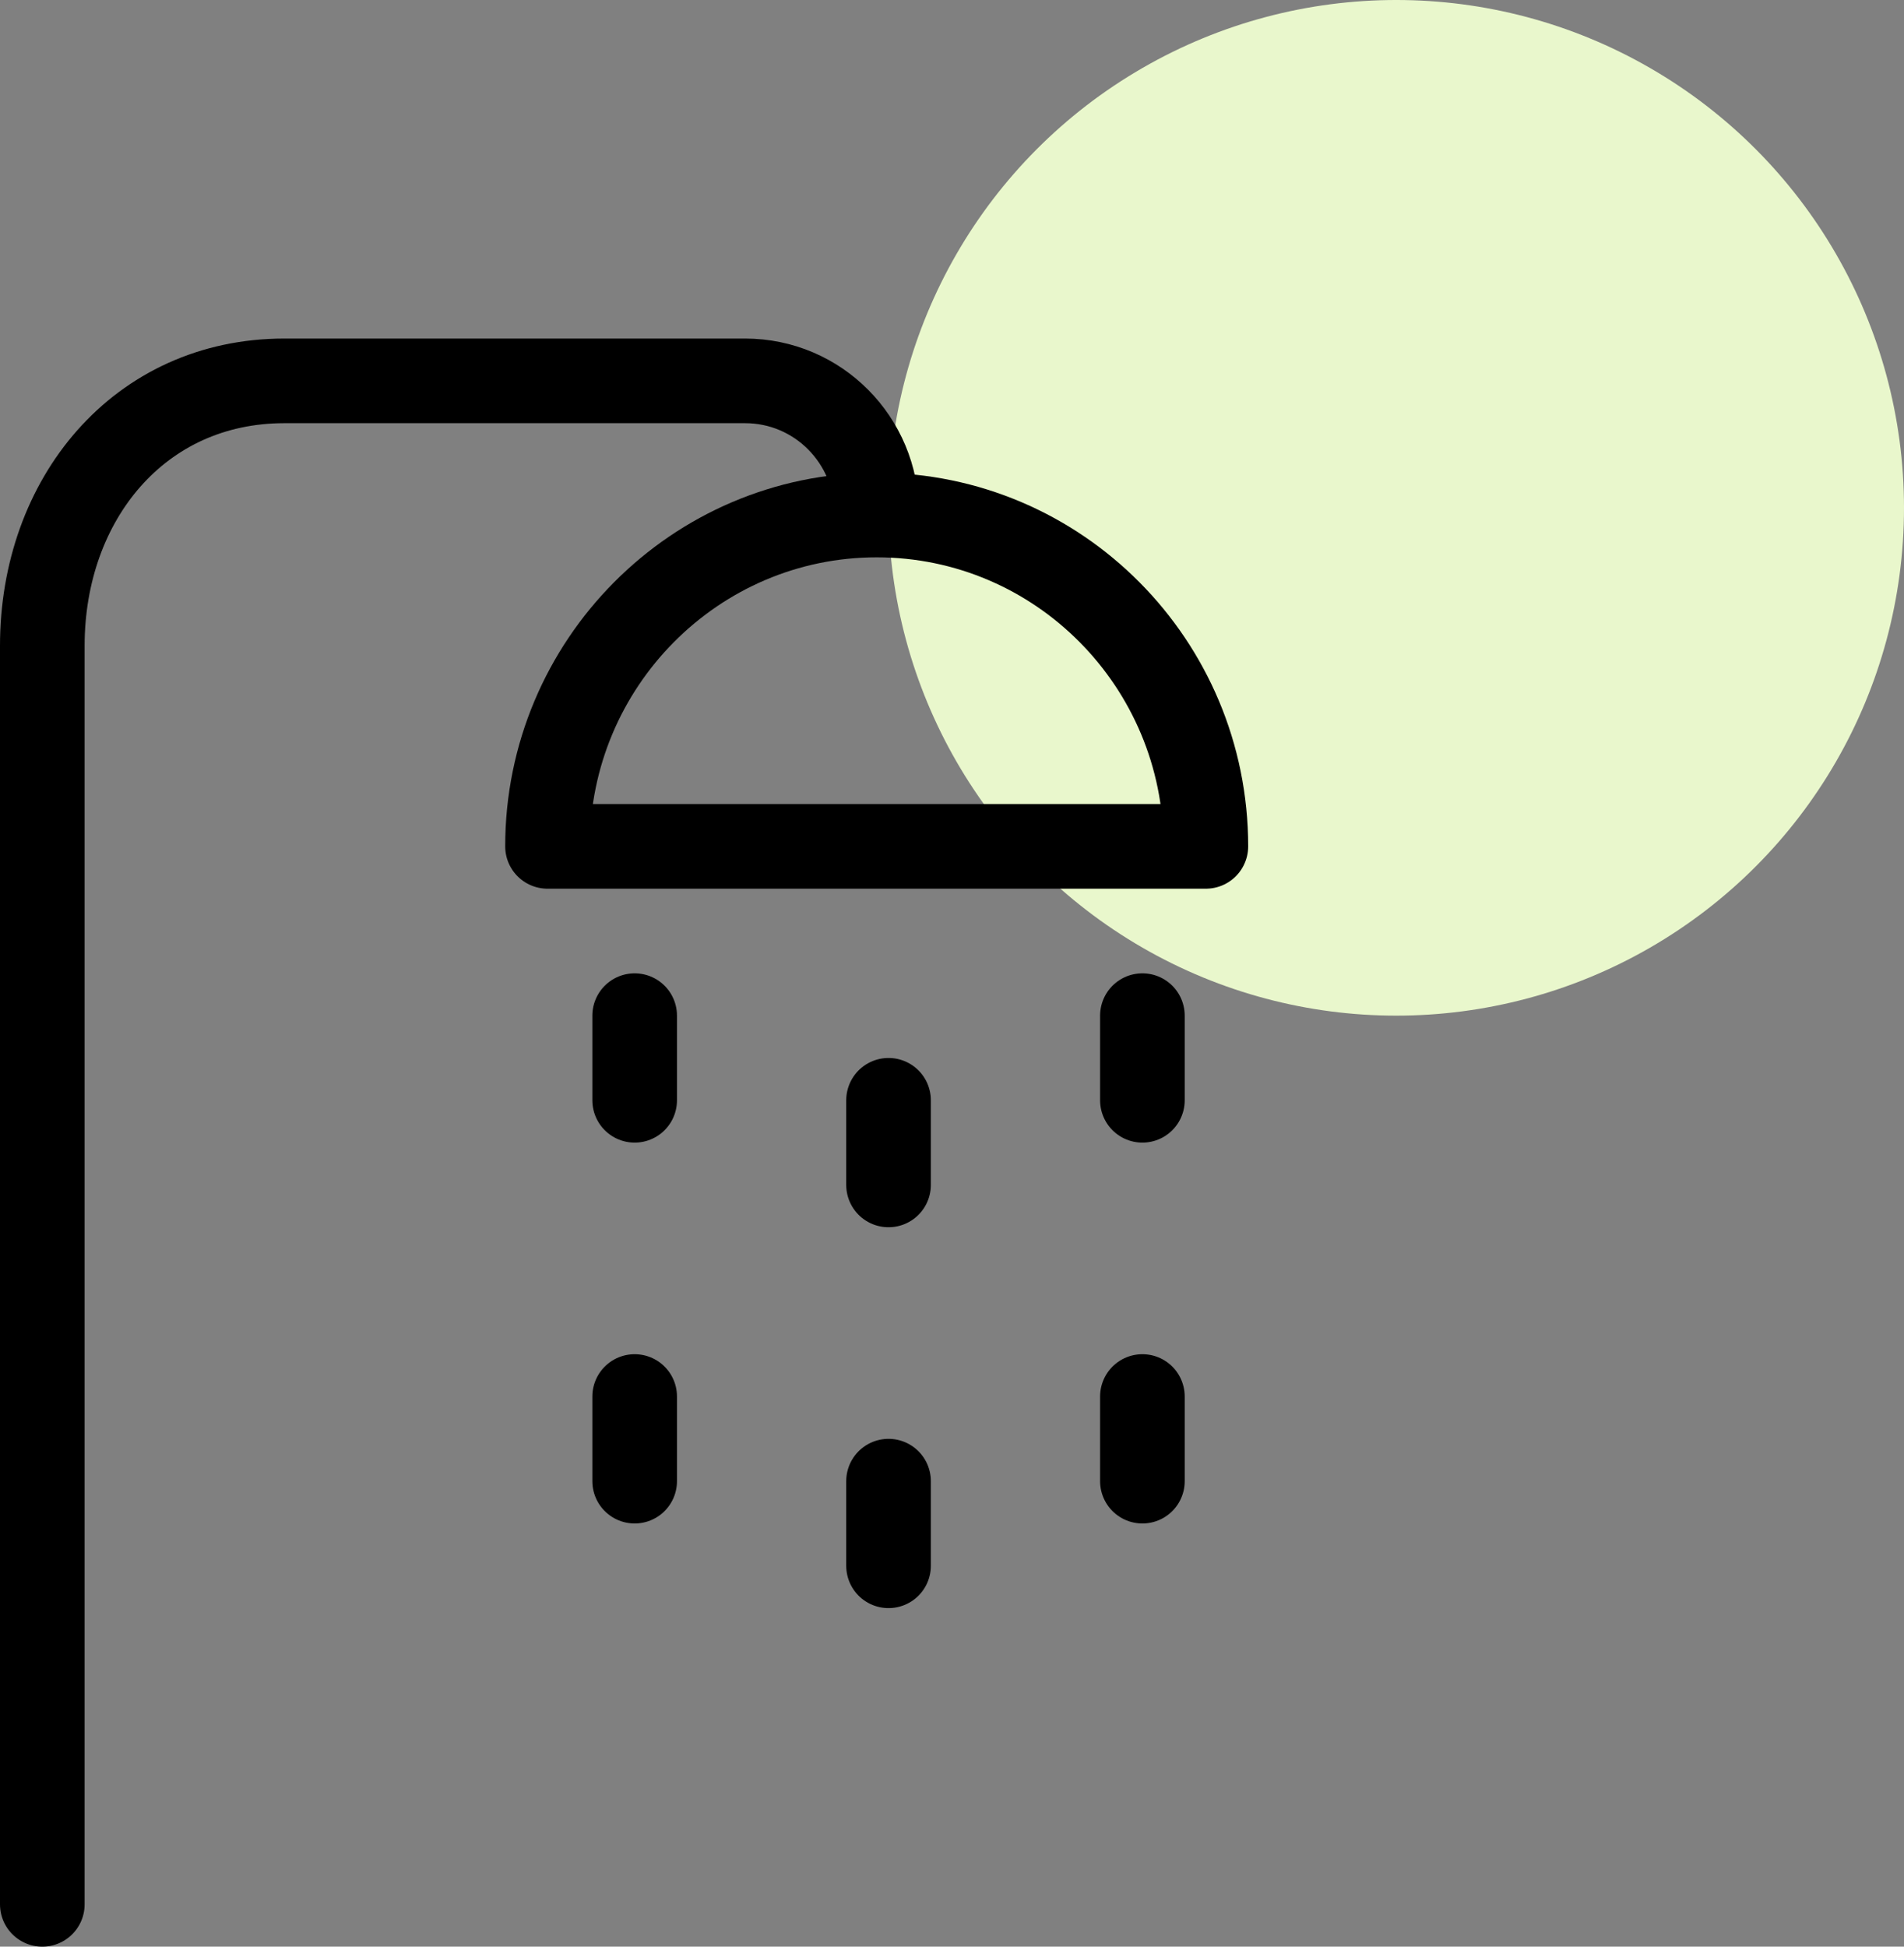 <?xml version="1.0" encoding="utf-8"?>
<!-- Generator: Adobe Illustrator 23.0.5, SVG Export Plug-In . SVG Version: 6.00 Build 0)  -->
<svg version="1.1" id="Layer_1" xmlns="http://www.w3.org/2000/svg" xmlns:xlink="http://www.w3.org/1999/xlink" x="0px" y="0px"
	 width="45px" height="46px" viewBox="0 0 45 46" style="enable-background:new 0 0 45 46;" xml:space="preserve">
<rect x="0" y="0" width="45" height="46" fill="#808080" stroke="none"/>
<style type="text/css">
	.st0{fill-rule:evenodd;clip-rule:evenodd;fill:#E9F7CC;}
	.st1{fill:none;stroke:#000000;stroke-width:2;stroke-linecap:round;stroke-linejoin:round;stroke-miterlimit:10;}
</style>
<g>
	<circle class="st0" cx="33" cy="12" r="12"/>
	<g>
		<g>
			<path class="st1" d="M12.94,20c0-4.32,3.49-7.83,7.78-7.83c4.3,0,7.78,3.51,7.78,7.83H12.94z"/>
			<path class="st1" d="M1,45V15.26C1,11.8,3.29,9,6.72,9h10.89c1.72,0,3.11,1.4,3.11,3.13"/>
		</g>
		<line class="st1" x1="15" y1="24" x2="15" y2="26"/>
		<line class="st1" x1="21" y1="26" x2="21" y2="28"/>
		<line class="st1" x1="27" y1="24" x2="27" y2="26"/>
		<line class="st1" x1="15" y1="33" x2="15" y2="35"/>
		<line class="st1" x1="21" y1="35" x2="21" y2="37"/>
		<line class="st1" x1="27" y1="33" x2="27" y2="35"/>
	</g>
</g>
</svg>
